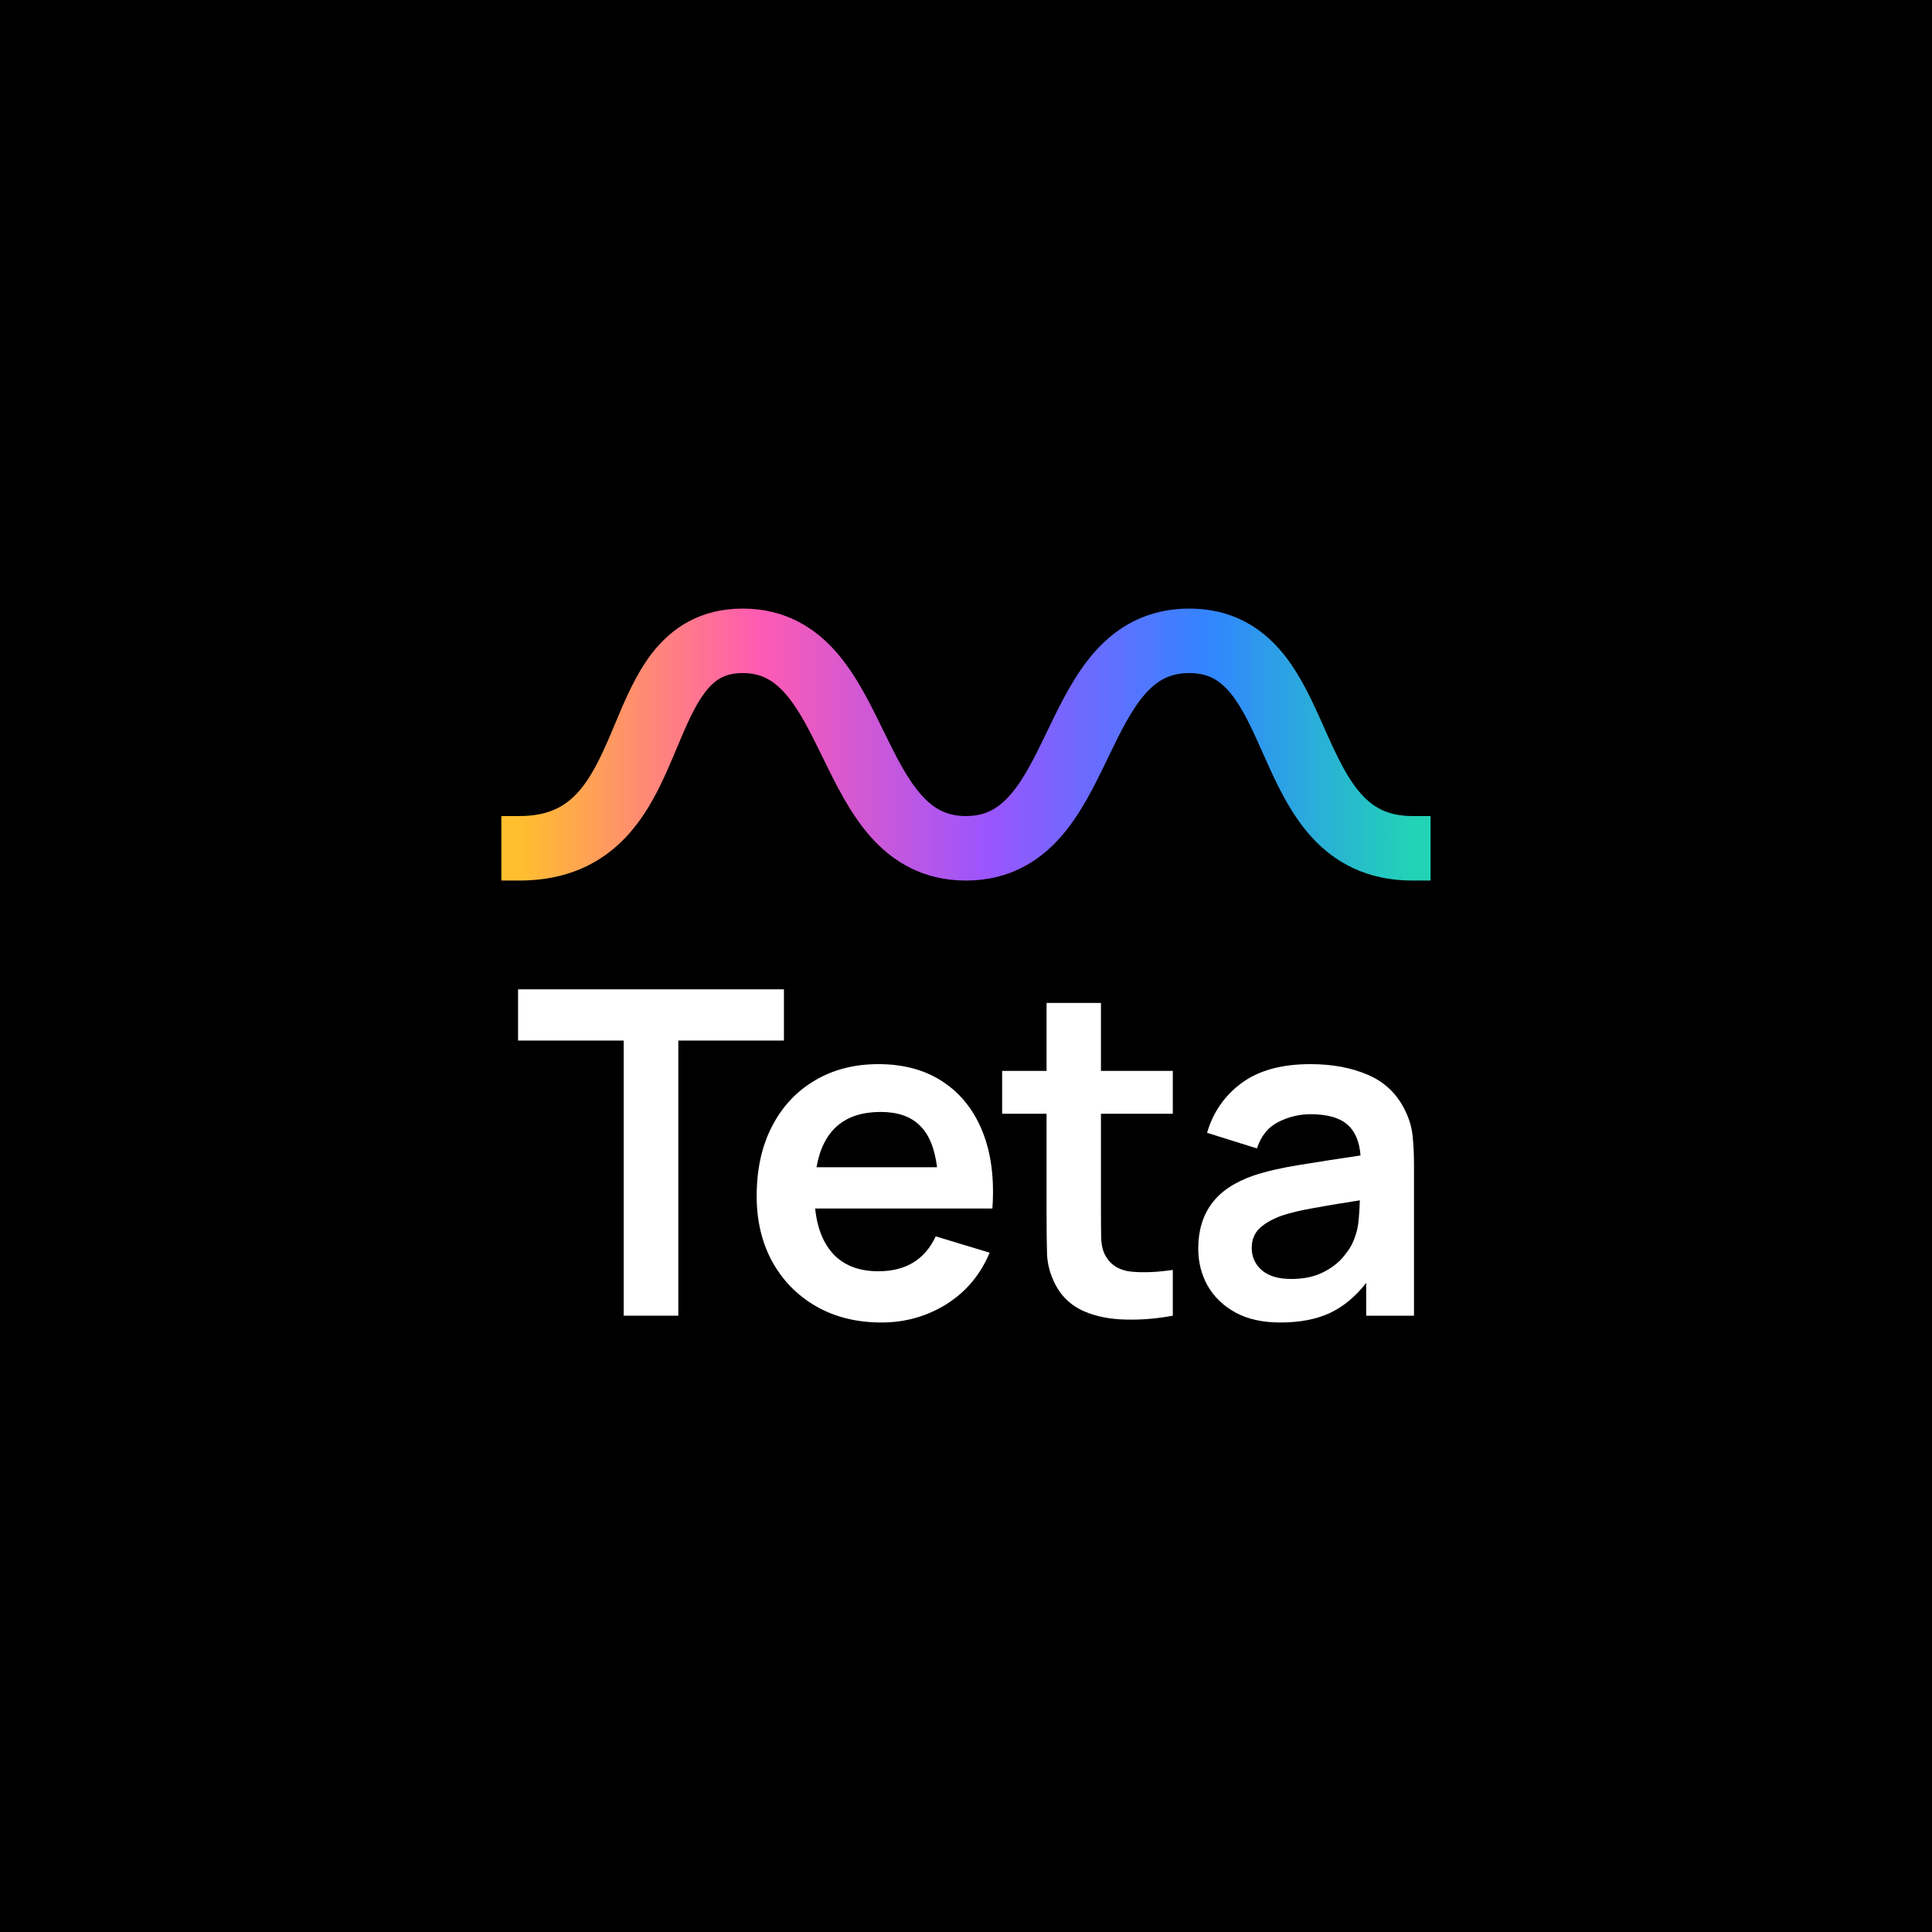 <svg width="2000" height="2000" viewBox="0 0 2000 2000" fill="none" xmlns="http://www.w3.org/2000/svg">
<rect width="2000" height="2000" fill="black"/>
<path fill-rule="evenodd" clip-rule="evenodd" d="M674.27 677.109C694.809 650.176 724.688 630 768.865 630C812.489 630 843.542 649.621 866.013 675.417C886.27 698.67 900.815 728.461 913.082 753.585L913.606 754.657L914.501 756.491C928.097 784.322 939.401 806.748 953.692 822.82C966.499 837.223 980.136 844.778 999.961 844.778C1019.74 844.778 1033.13 837.272 1045.68 822.98C1059.76 806.94 1070.8 784.576 1084.25 756.653C1084.25 756.653 1084.25 756.654 1084.25 756.653L1084.75 755.621L1085.27 754.529C1097.49 729.165 1112.06 698.901 1132.77 675.32C1155.55 649.368 1186.99 630 1231.06 630C1275.4 630 1306.21 649.637 1327.97 676.192C1346.44 698.746 1359.18 727.361 1369.88 751.406L1370.38 752.532C1371.13 754.211 1371.87 755.869 1372.6 757.515C1384.93 785.114 1395.45 806.967 1409.63 822.49C1422.09 836.136 1437.26 844.778 1462.15 844.778H1480.92V911.538H1462.15C1415.67 911.538 1382.23 893.322 1357.93 866.708C1335.34 841.97 1320.95 810.152 1309.29 784.024L1307.6 780.24C1295.69 753.545 1286.28 732.785 1273.91 717.686C1262.7 704.001 1250.56 696.76 1231.06 696.76C1211.28 696.76 1197.89 704.266 1185.34 718.558C1171.26 734.599 1160.22 756.962 1146.77 784.885L1145.74 787.01C1133.53 812.373 1118.95 842.637 1098.25 866.219C1075.47 892.17 1044.03 911.538 999.961 911.538C955.942 911.538 924.381 892.22 901.403 866.379C880.246 842.585 865.294 811.974 852.775 786.341L852.243 785.252L852.144 785.049C838.474 757.067 827.335 734.606 813.271 718.461C800.688 704.016 787.635 696.76 768.865 696.76C759.056 696.76 751.953 698.73 746.286 701.778C740.518 704.88 735.189 709.665 729.771 716.77C719.059 730.816 710.968 749.755 700.547 774.559L700.535 774.588C699.32 777.48 698.077 780.439 696.807 783.437C685.58 809.952 671.272 842.153 647.32 867.252C621.657 894.144 586.41 911.538 537.769 911.538H519V844.778H537.769C566.929 844.778 583.876 835.322 596.64 821.947C611.109 806.784 621.461 785.311 632.982 758.101C634.201 755.22 635.426 752.295 636.678 749.304C636.831 748.94 636.984 748.575 637.137 748.209C646.669 725.441 657.936 698.527 674.27 677.109Z" fill="url(#paint0_linear_6147_4268)"/>
<path d="M645.645 1362H702.187V1077.18H811.518V1024.15H536.314V1077.18H645.645V1362Z" fill="white"/>
<path d="M912.575 1369.04C936.975 1369.04 959.264 1362.78 979.44 1350.27C999.774 1337.6 1014.79 1319.77 1024.49 1296.78L968.648 1279.88C957.387 1303.97 937.601 1316.01 909.29 1316.01C890.052 1316.01 874.88 1310.46 863.775 1299.36C852.67 1288.09 846.023 1271.98 843.833 1251.03H1027.3C1029.49 1220.53 1026.13 1194.09 1017.21 1171.73C1008.3 1149.36 994.612 1132.08 976.156 1119.88C957.856 1107.68 935.567 1101.58 909.29 1101.58C884.421 1101.58 862.524 1107.21 843.598 1118.47C824.673 1129.57 809.892 1145.37 799.256 1165.86C788.62 1186.35 783.302 1210.44 783.302 1238.12C783.302 1263.77 788.698 1286.45 799.49 1306.16C810.439 1325.87 825.611 1341.27 845.006 1352.38C864.401 1363.48 886.924 1369.04 912.575 1369.04ZM911.637 1151.08C929.155 1151.08 942.606 1155.69 951.99 1164.92C961.531 1173.99 967.553 1188.46 970.056 1208.33H845.24C851.966 1170.16 874.098 1151.08 911.637 1151.08Z" fill="white"/>
<path d="M1214.09 1362V1314.61C1198.29 1316.95 1184.21 1317.58 1171.85 1316.48C1159.5 1315.39 1150.5 1310.15 1144.87 1300.76C1141.9 1295.92 1140.26 1289.66 1139.95 1281.99C1139.79 1274.17 1139.71 1265.26 1139.71 1255.25V1152.96H1214.09V1108.61H1139.71V1038.23H1083.4V1108.61H1037.42V1152.96H1083.4V1258.53C1083.4 1273.08 1083.56 1286.06 1083.87 1297.48C1084.19 1308.74 1087.24 1319.85 1093.02 1330.79C1099.59 1342.84 1109.21 1351.68 1121.88 1357.31C1134.55 1362.78 1148.86 1365.67 1164.82 1365.99C1180.93 1366.46 1197.35 1365.13 1214.09 1362Z" fill="white"/>
<path d="M1325.35 1369.04C1345.52 1369.04 1362.65 1365.75 1376.73 1359.18C1390.96 1352.46 1403.47 1342.06 1414.27 1327.98V1362H1463.77V1206.45C1463.77 1195.5 1463.3 1185.41 1462.36 1176.18C1461.42 1166.8 1458.69 1157.65 1454.15 1148.73C1445.86 1132 1433.11 1119.95 1415.91 1112.6C1398.86 1105.25 1379.07 1101.58 1356.55 1101.58C1326.83 1101.58 1303.14 1108.07 1285.46 1121.05C1267.79 1134.03 1255.82 1151.24 1249.57 1172.66L1301.18 1188.85C1305.41 1175.87 1312.83 1166.72 1323.47 1161.4C1334.11 1156.08 1345.13 1153.43 1356.55 1153.43C1373.76 1153.43 1386.43 1156.94 1394.56 1163.98C1402.69 1170.87 1407.31 1181.58 1408.4 1196.13C1386.19 1199.41 1365.55 1202.62 1346.46 1205.74C1327.54 1208.72 1311.43 1212.39 1298.13 1216.77C1278.11 1223.65 1263.49 1233.43 1254.26 1246.1C1245.03 1258.61 1240.42 1274.1 1240.42 1292.55C1240.42 1306.47 1243.62 1319.22 1250.04 1330.79C1256.61 1342.37 1266.22 1351.68 1278.89 1358.71C1291.56 1365.6 1307.05 1369.04 1325.35 1369.04ZM1336.61 1323.99C1323.31 1323.99 1313.15 1320.94 1306.11 1314.84C1299.23 1308.74 1295.79 1301.08 1295.79 1291.85C1295.79 1283.56 1298.45 1276.83 1303.76 1271.67C1309.24 1266.51 1316.82 1262.13 1326.52 1258.53C1335.44 1255.56 1346.15 1252.98 1358.66 1250.79C1371.18 1248.44 1387.52 1245.71 1407.7 1242.58C1407.54 1248.52 1407.15 1255.17 1406.52 1262.52C1405.9 1269.72 1404.41 1276.21 1402.07 1281.99C1400.19 1287.78 1396.51 1293.96 1391.04 1300.53C1385.72 1307.1 1378.53 1312.65 1369.46 1317.19C1360.38 1321.72 1349.43 1323.99 1336.61 1323.99Z" fill="white"/>
<defs>
<linearGradient id="paint0_linear_6147_4268" x1="1462.15" y1="892.769" x2="537.769" y2="892.769" gradientUnits="userSpaceOnUse">
<stop stop-color="#22D3B6"/>
<stop offset="0.229" stop-color="#3285FF"/>
<stop offset="0.474" stop-color="#9A55FE"/>
<stop offset="0.734" stop-color="#FF5BB1"/>
<stop offset="1" stop-color="#FFBF2F"/>
</linearGradient>
</defs>
</svg>
